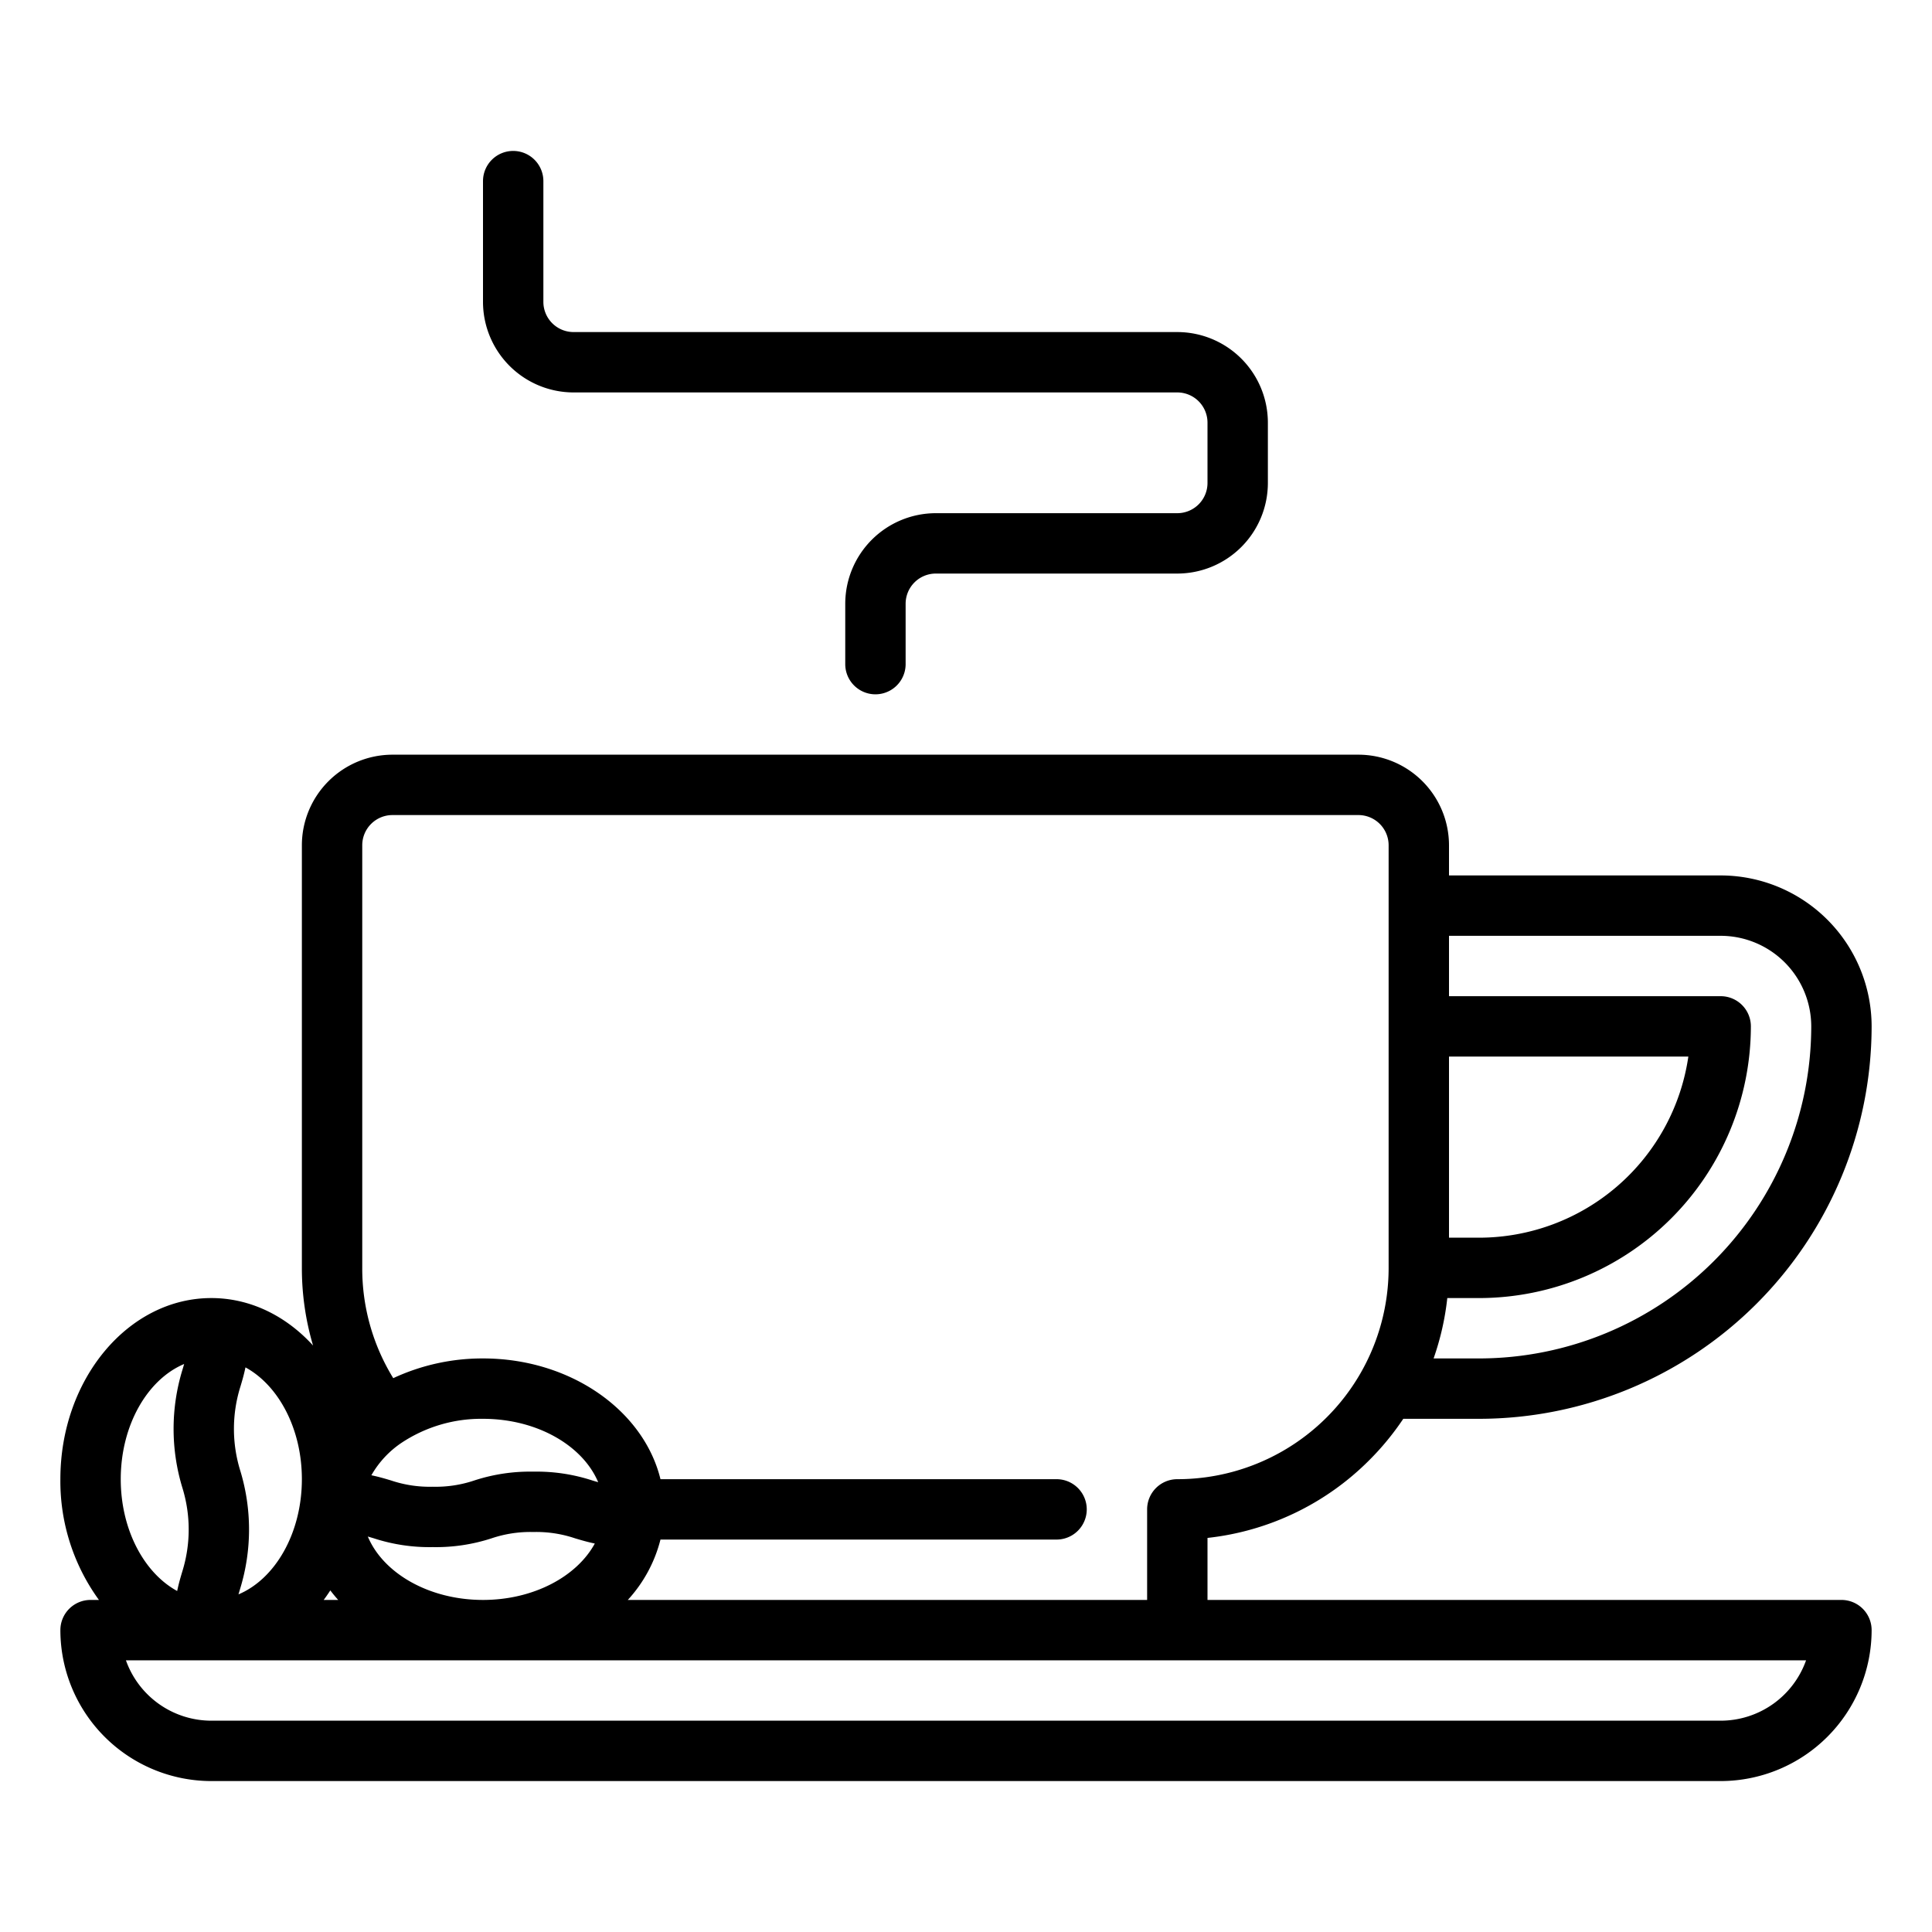 <?xml version="1.0" encoding="UTF-8"?> <svg xmlns="http://www.w3.org/2000/svg" id="Outline" viewBox="0 0 512 512" width="512" height="512"> <path d="M136,40a8,8,0,0,0-8,8V80a24.028,24.028,0,0,0,24,24H312a8.009,8.009,0,0,1,8,8v16a8.009,8.009,0,0,1-8,8H248a24.028,24.028,0,0,0-24,24v16a8,8,0,0,0,16,0V160a8.009,8.009,0,0,1,8-8h64a24.028,24.028,0,0,0,24-24V112a24.028,24.028,0,0,0-24-24H152a8.009,8.009,0,0,1-8-8V48A8,8,0,0,0,136,40Z"></path> <path d="M488,424H320V407.564a71.449,71.449,0,0,0,42.917-20.647A72.336,72.336,0,0,0,371.882,376H392A104.118,104.118,0,0,0,496,272a40.045,40.045,0,0,0-40-40H384v-8a24.027,24.027,0,0,0-24-24H104a24.027,24.027,0,0,0-24,24V336a72.218,72.218,0,0,0,2.962,20.577C75.845,348.77,66.379,344,56,344c-22.056,0-40,21.533-40,48a53.532,53.532,0,0,0,10.218,32H24a8,8,0,0,0-8,8,40.045,40.045,0,0,0,40,40H456a40.045,40.045,0,0,0,40-40A8,8,0,0,0,488,424ZM384,280h63.43A56.086,56.086,0,0,1,392,328h-8Zm-.452,64H392a72.081,72.081,0,0,0,72-72,8,8,0,0,0-8-8H384V248h72a24.027,24.027,0,0,1,24,24,88.1,88.1,0,0,1-88,88H379.917A71.589,71.589,0,0,0,383.548,344ZM96,224a8.009,8.009,0,0,1,8-8H360a8.009,8.009,0,0,1,8,8V336a55.983,55.983,0,0,1-56,56,8,8,0,0,0-8,8v24H166.374a37.084,37.084,0,0,0,8.66-16H280a8,8,0,0,0,0-16H175.034c-4.46-18.236-23.854-32-47.034-32a55.913,55.913,0,0,0-23.784,5.228A55.352,55.352,0,0,1,96,336Zm60.967,168.337A47.512,47.512,0,0,0,141.336,390a47.521,47.521,0,0,0-15.633,2.337A32.056,32.056,0,0,1,114.668,394a32.056,32.056,0,0,1-11.035-1.663c-1.564-.469-3.219-.964-5.213-1.377a25.659,25.659,0,0,1,7.991-8.6A38.194,38.194,0,0,1,128,376c14.3,0,26.436,7.071,30.525,16.8C158.012,392.65,157.5,392.5,156.967,392.337Zm.663,16.714C152.856,417.81,141.376,424,128,424c-14.3,0-26.437-7.072-30.525-16.8.513.145,1.027.3,1.56.459A47.526,47.526,0,0,0,114.668,410a47.526,47.526,0,0,0,15.633-2.337A32.056,32.056,0,0,1,141.336,406a32.047,32.047,0,0,1,11.033,1.663C153.945,408.135,155.614,408.635,157.63,409.051ZM87.536,421.475c.662.863,1.353,1.709,2.09,2.525H85.782C86.391,423.184,86.974,422.339,87.536,421.475ZM63.663,367.631c.472-1.576.972-3.245,1.388-5.261C73.81,367.144,80,378.623,80,392c0,14.3-7.072,26.437-16.8,30.525.145-.513.3-1.027.459-1.56a53.456,53.456,0,0,0,0-31.266,37.437,37.437,0,0,1,0-22.068ZM48.8,361.475c-.146.513-.3,1.026-.459,1.558a53.449,53.449,0,0,0,0,31.264,37.443,37.443,0,0,1,0,22.07c-.473,1.577-.972,3.246-1.388,5.263C38.19,416.855,32,405.376,32,392,32,377.7,39.071,365.564,48.8,361.475ZM456,456H56a24.042,24.042,0,0,1-22.629-16H478.629A24.042,24.042,0,0,1,456,456Z"></path> </svg> 